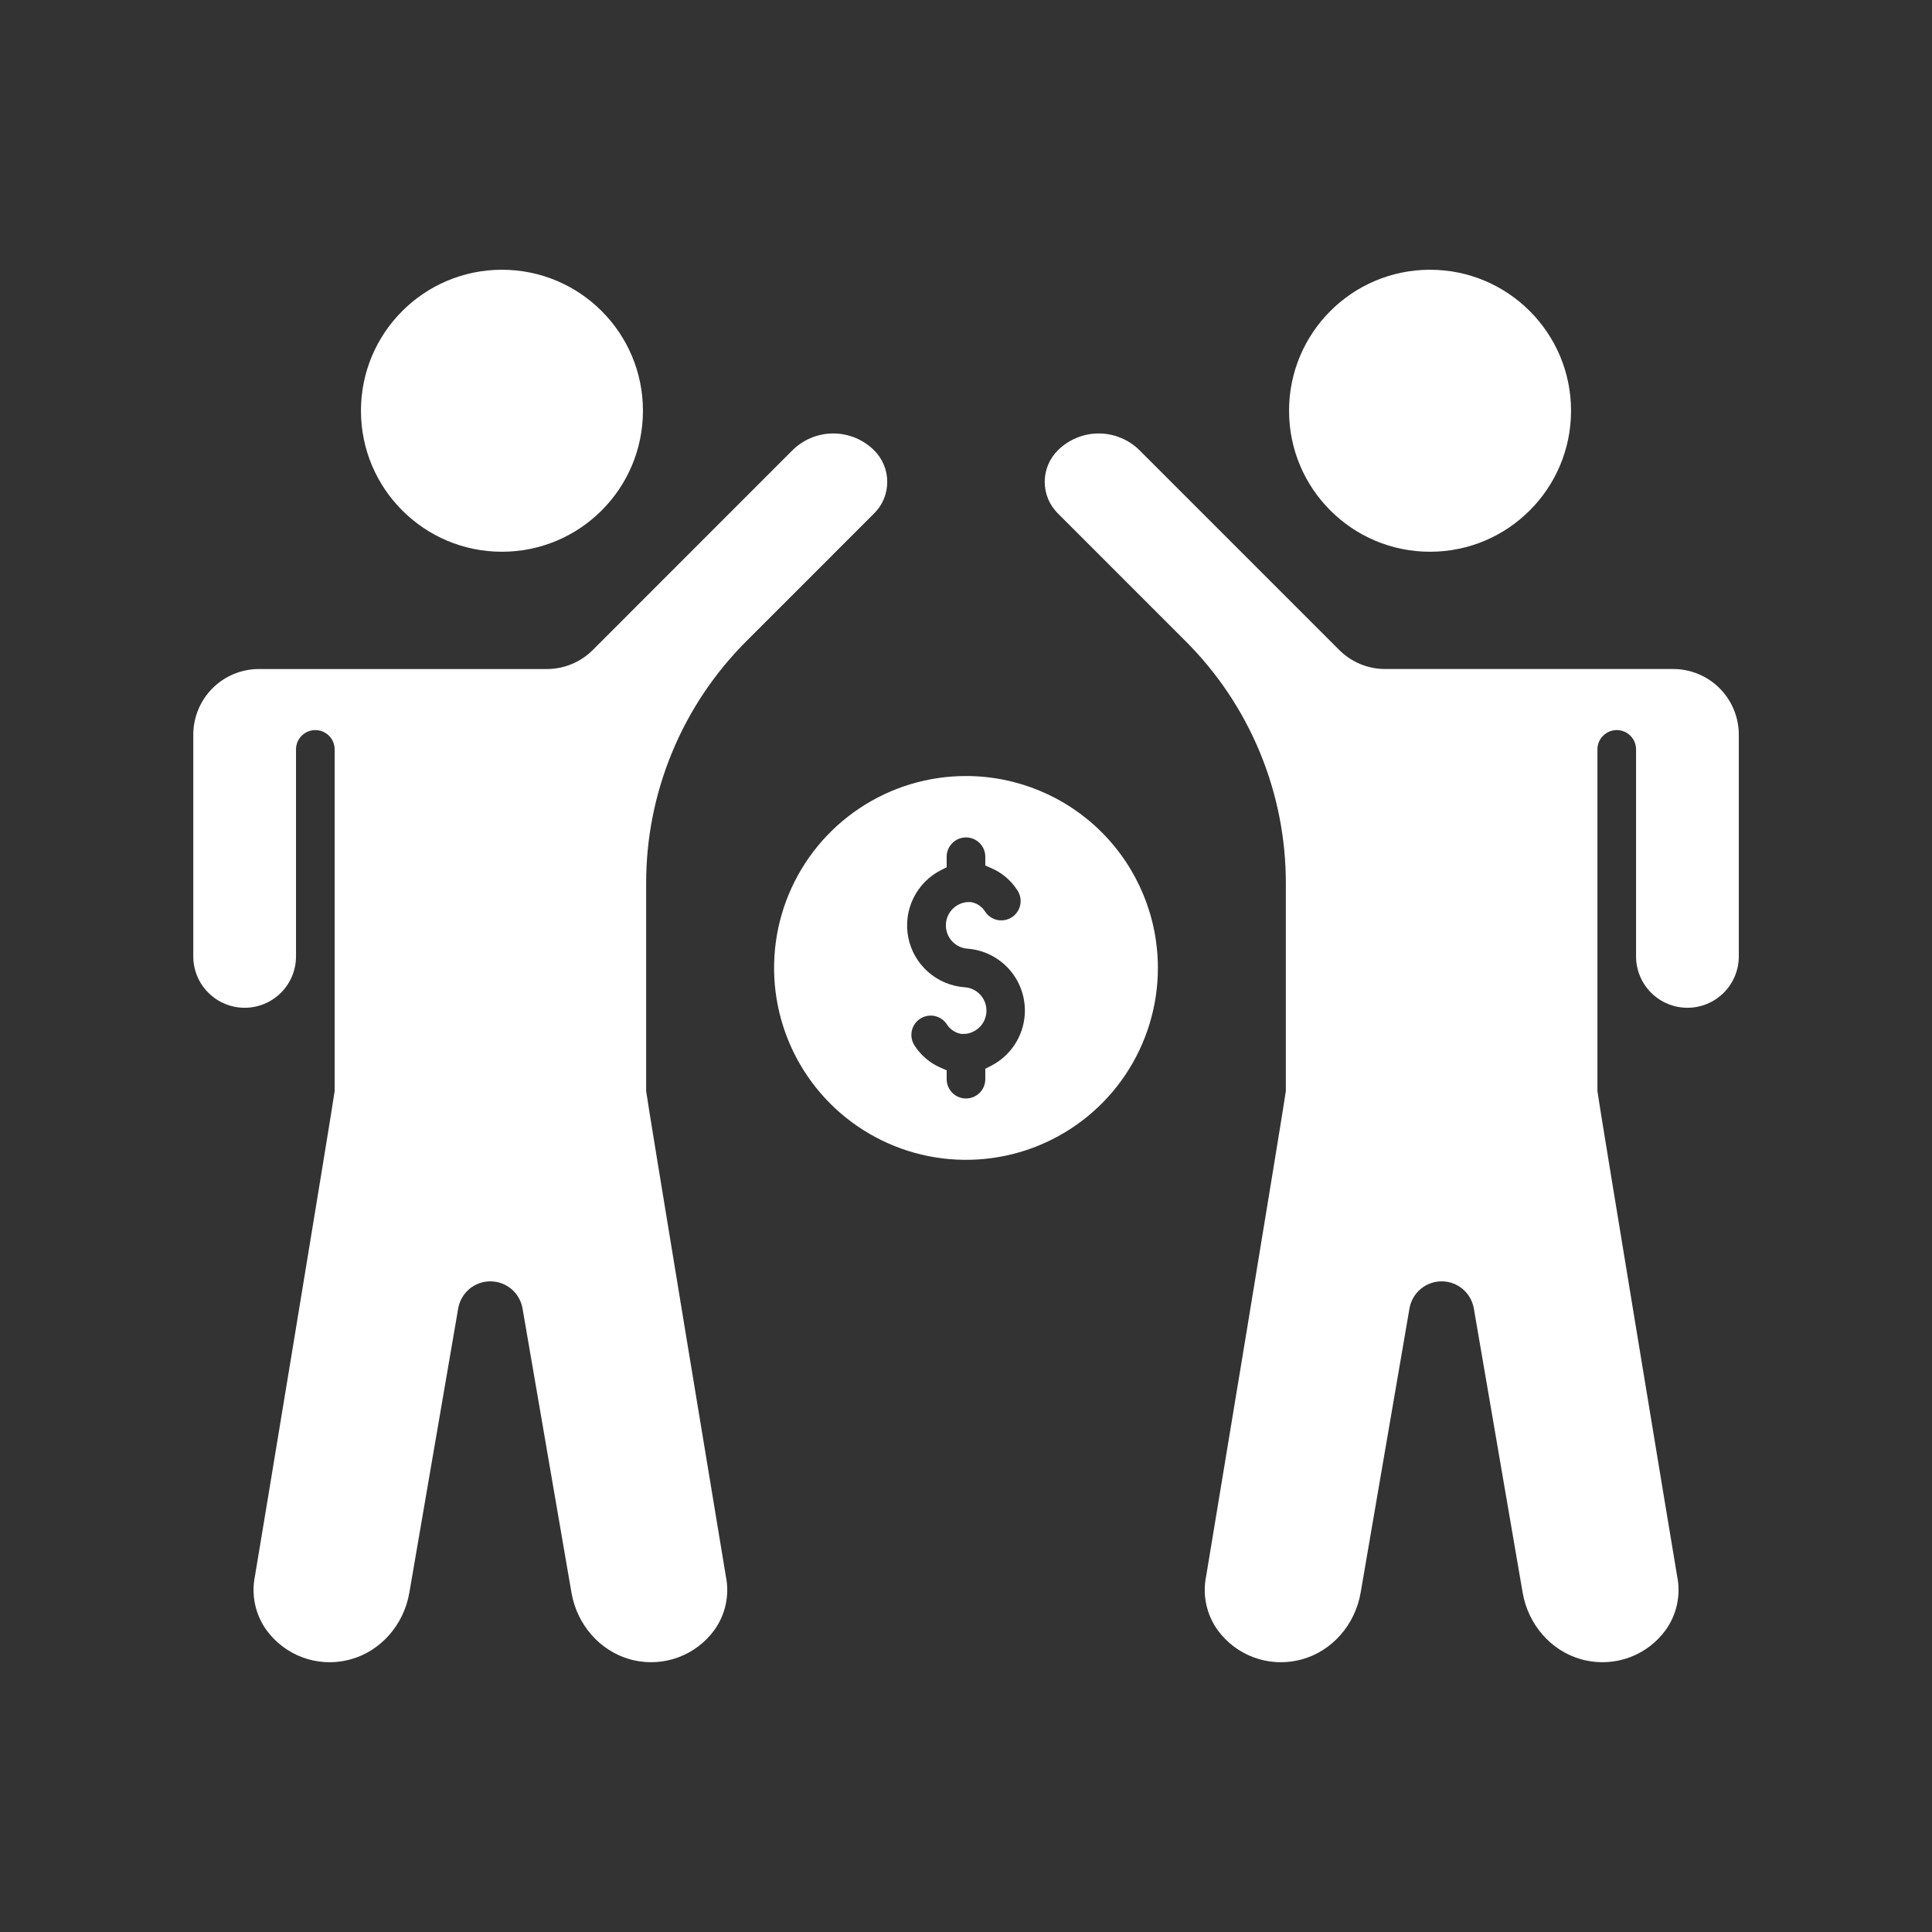 <svg xmlns="http://www.w3.org/2000/svg" width="108" height="108" viewBox="0 0 108 108" fill="none"><rect x="0" y="0" width="108" height="108" fill="#333333" stroke="none"/><path d="M53.999 43.38C51.877 43.38 49.803 44.009 48.039 45.188C46.275 46.367 44.9 48.042 44.088 50.002C43.276 51.962 43.064 54.119 43.478 56.2C43.892 58.281 44.913 60.193 46.413 61.693C47.914 63.193 49.825 64.215 51.906 64.629C53.987 65.043 56.144 64.831 58.104 64.019C60.065 63.207 61.74 61.832 62.919 60.068C64.098 58.303 64.727 56.229 64.727 54.108C64.727 51.262 63.596 48.534 61.585 46.522C59.573 44.51 56.844 43.38 53.999 43.38ZM57.282 56.745C57.238 57.344 57.039 57.921 56.705 58.42C56.371 58.919 55.913 59.323 55.376 59.592L55.079 59.742V60.326C55.079 60.613 54.965 60.887 54.763 61.09C54.56 61.292 54.286 61.406 53.999 61.406C53.713 61.406 53.438 61.292 53.236 61.09C53.033 60.887 52.919 60.613 52.919 60.326V59.831L52.595 59.69C51.987 59.431 51.471 58.993 51.117 58.435C51.04 58.316 50.988 58.182 50.963 58.043C50.938 57.903 50.941 57.76 50.971 57.621C51.001 57.483 51.059 57.352 51.14 57.235C51.221 57.119 51.324 57.02 51.443 56.943C51.563 56.867 51.696 56.814 51.836 56.789C51.975 56.764 52.118 56.767 52.257 56.797C52.395 56.828 52.527 56.885 52.643 56.966C52.76 57.047 52.859 57.15 52.935 57.27C53.021 57.402 53.132 57.515 53.261 57.604C53.391 57.693 53.537 57.755 53.691 57.787L53.737 57.797H53.801H53.838H53.872C53.902 57.793 53.932 57.791 53.962 57.79H53.995H54.026C54.269 57.753 54.496 57.649 54.683 57.49C54.881 57.322 55.024 57.098 55.094 56.848C55.165 56.598 55.159 56.333 55.079 56.086C54.998 55.839 54.845 55.622 54.641 55.462C54.436 55.302 54.188 55.206 53.929 55.188H53.918C53.161 55.132 52.444 54.829 51.875 54.326C51.307 53.823 50.919 53.147 50.772 52.402C50.625 51.658 50.727 50.885 51.061 50.204C51.395 49.522 51.943 48.969 52.622 48.63L52.919 48.481V47.892C52.919 47.606 53.033 47.331 53.236 47.128C53.438 46.926 53.713 46.812 53.999 46.812C54.286 46.812 54.56 46.926 54.763 47.128C54.965 47.331 55.079 47.606 55.079 47.892V48.383L55.403 48.524C56.014 48.784 56.531 49.225 56.884 49.788C57.038 50.029 57.091 50.321 57.029 50.601C56.968 50.881 56.798 51.125 56.557 51.279C56.316 51.434 56.023 51.486 55.743 51.425C55.464 51.364 55.22 51.194 55.065 50.953C54.977 50.814 54.861 50.695 54.723 50.604C54.586 50.513 54.431 50.453 54.268 50.427H54.206H54.171H54.128C54.098 50.431 54.068 50.433 54.038 50.433H54.006L53.973 50.439C53.658 50.49 53.373 50.654 53.171 50.9C52.969 51.147 52.864 51.459 52.876 51.777C52.888 52.096 53.016 52.399 53.235 52.63C53.455 52.861 53.752 53.003 54.069 53.031H54.081C54.998 53.099 55.85 53.529 56.45 54.225C57.051 54.922 57.35 55.828 57.282 56.745Z" fill="white"></path><path d="M28.06 30.843C32.413 30.843 35.941 27.314 35.941 22.961C35.941 18.608 32.413 15.079 28.06 15.079C23.707 15.079 20.178 18.608 20.178 22.961C20.178 27.314 23.707 30.843 28.06 30.843Z" fill="white"></path><path d="M49.597 26.938C49.598 27.265 49.534 27.589 49.409 27.891C49.283 28.193 49.099 28.467 48.867 28.697L41.751 35.814C39.96 37.595 38.54 39.714 37.574 42.047C36.607 44.381 36.113 46.883 36.12 49.408V60.99C36.12 61.192 40.532 87.893 40.576 88.118C40.682 88.637 40.679 89.172 40.567 89.691C40.456 90.209 40.238 90.698 39.928 91.128C39.423 91.817 38.728 92.343 37.928 92.642C37.127 92.941 36.257 92.999 35.424 92.809C35.357 92.794 35.288 92.777 35.22 92.757C33.539 92.29 32.254 90.826 31.945 89.029L29.21 73.143C29.137 72.719 28.916 72.335 28.587 72.057C28.258 71.78 27.842 71.628 27.411 71.628C26.981 71.628 26.564 71.78 26.235 72.057C25.906 72.335 25.686 72.719 25.613 73.143L22.883 89.029C22.575 90.826 21.289 92.29 19.611 92.756C19.541 92.776 19.472 92.794 19.395 92.811C18.563 93 17.693 92.942 16.894 92.642C16.095 92.343 15.401 91.816 14.898 91.126C14.588 90.697 14.371 90.207 14.259 89.689C14.148 89.171 14.145 88.636 14.25 88.117C14.295 87.893 18.707 61.192 18.707 60.99V41.892C18.707 41.606 18.593 41.331 18.391 41.129C18.188 40.926 17.913 40.812 17.627 40.812C17.341 40.812 17.066 40.926 16.863 41.129C16.661 41.331 16.547 41.606 16.547 41.892V53.519C16.532 54.271 16.224 54.987 15.687 55.513C15.15 56.04 14.428 56.335 13.676 56.335C12.924 56.335 12.202 56.04 11.665 55.513C11.128 54.987 10.819 54.271 10.805 53.519V41.071C10.805 40.097 11.192 39.163 11.88 38.474C12.569 37.785 13.503 37.399 14.477 37.399H30.564C31.043 37.4 31.517 37.306 31.959 37.123C32.4 36.941 32.802 36.672 33.139 36.333L44.293 25.176C44.901 24.571 45.723 24.231 46.58 24.231C47.438 24.231 48.26 24.571 48.867 25.176C49.099 25.407 49.283 25.681 49.409 25.984C49.534 26.286 49.598 26.61 49.597 26.938Z" fill="white"></path><path d="M79.94 30.843C84.293 30.843 87.822 27.314 87.822 22.961C87.822 18.608 84.293 15.079 79.94 15.079C75.587 15.079 72.059 18.608 72.059 22.961C72.059 27.314 75.587 30.843 79.94 30.843Z" fill="white"></path><path d="M97.2 41.071V53.519C97.185 54.271 96.876 54.987 96.339 55.513C95.802 56.04 95.081 56.335 94.329 56.335C93.577 56.335 92.855 56.04 92.318 55.513C91.781 54.987 91.472 54.271 91.457 53.519V41.892C91.457 41.606 91.344 41.331 91.141 41.129C90.939 40.926 90.664 40.812 90.377 40.812C90.091 40.812 89.816 40.926 89.614 41.129C89.411 41.331 89.297 41.606 89.297 41.892V60.99C89.297 61.192 93.709 87.893 93.754 88.117C93.86 88.636 93.857 89.172 93.745 89.69C93.634 90.208 93.416 90.698 93.106 91.128C92.602 91.818 91.907 92.345 91.106 92.644C90.306 92.942 89.435 93 88.602 92.809C88.533 92.794 88.464 92.776 88.396 92.757C86.711 92.29 85.428 90.828 85.117 89.029L82.388 73.143C82.314 72.719 82.094 72.335 81.765 72.057C81.436 71.78 81.019 71.628 80.589 71.628C80.158 71.628 79.742 71.78 79.413 72.057C79.084 72.335 78.863 72.719 78.79 73.143L76.061 89.029C75.752 90.826 74.467 92.29 72.785 92.757C72.717 92.777 72.648 92.794 72.569 92.811C71.737 93 70.868 92.942 70.068 92.642C69.269 92.343 68.575 91.817 68.071 91.128C67.761 90.698 67.543 90.208 67.432 89.69C67.32 89.172 67.317 88.636 67.423 88.117C67.467 87.893 71.879 61.192 71.879 60.99V49.408C71.886 46.883 71.392 44.381 70.425 42.047C69.459 39.714 68.039 37.595 66.248 35.814L59.132 28.697C58.9 28.466 58.716 28.192 58.59 27.89C58.465 27.588 58.4 27.264 58.4 26.937C58.4 26.61 58.465 26.286 58.59 25.983C58.716 25.681 58.9 25.407 59.132 25.176C59.739 24.571 60.562 24.231 61.419 24.231C62.276 24.231 63.098 24.571 63.706 25.176L74.862 36.332C75.199 36.67 75.6 36.939 76.042 37.122C76.484 37.305 76.958 37.399 77.436 37.398H93.528C94.01 37.398 94.488 37.493 94.933 37.677C95.379 37.862 95.784 38.132 96.125 38.474C96.466 38.815 96.736 39.219 96.921 39.665C97.105 40.111 97.2 40.588 97.2 41.071Z" fill="white"></path></svg>